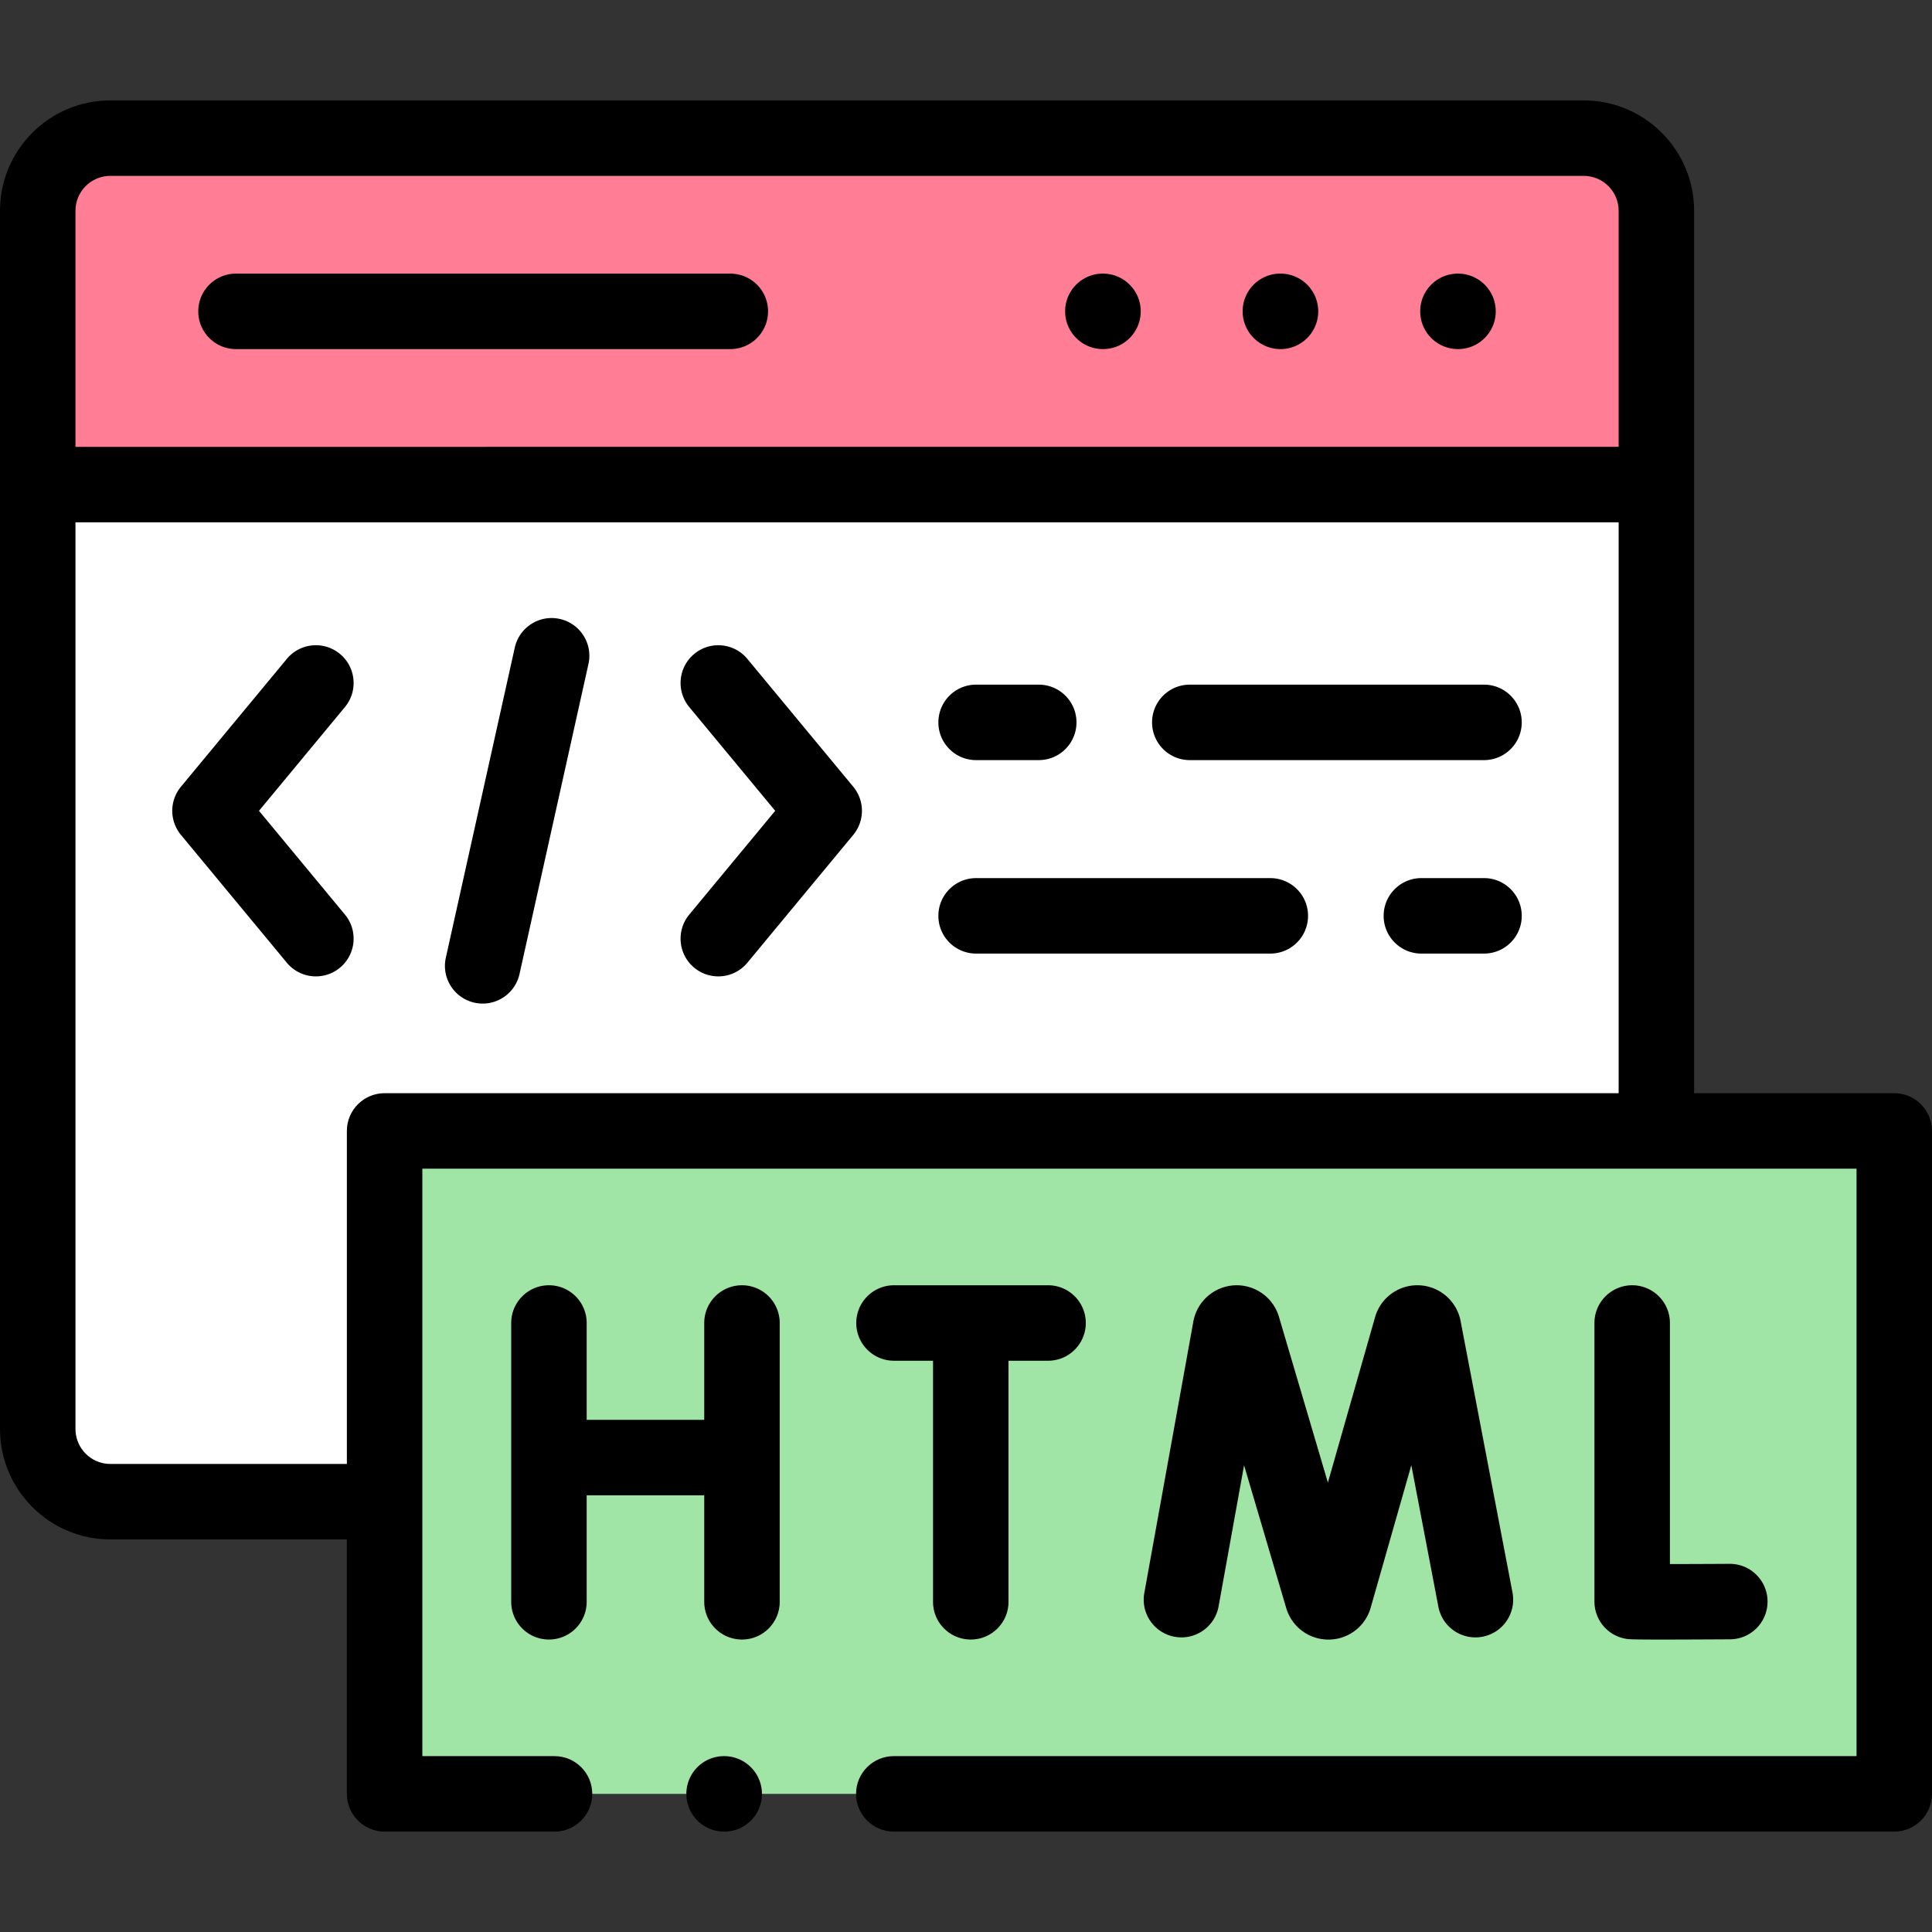 <svg height="512" width="512" xmlns="http://www.w3.org/2000/svg"><rect width="100%" height="100%" fill="#333333" stroke="none"/><path clip-rule="evenodd" d="M10 128.422h428.957V55.844c0-10.583-8.682-19.237-19.265-19.237H29.236C18.653 36.607 10 45.261 10 55.844z" fill="#ff7d95" fill-rule="evenodd"/><path clip-rule="evenodd" d="M101.925 299.708h337.032V128.422H10v250.277c0 10.583 8.653 19.265 19.236 19.265h72.689z" fill="#fff" fill-rule="evenodd"/><path clip-rule="evenodd" d="M101.925 475.393H502V299.708H101.925v98.255z" fill="#a0e5a5" fill-rule="evenodd"/><path d="M502 289.708h-53.043V55.844c0-16.121-13.128-29.237-29.265-29.237H29.236C13.115 26.607 0 39.723 0 55.844v322.854c0 16.137 13.115 29.265 29.236 29.265h62.689v67.43c0 5.523 4.477 10 10 10h45.027c5.523 0 10-4.477 10-10s-4.477-10-10-10h-35.027V309.708H492v155.685H236.863c-5.523 0-10 4.477-10 10s4.477 10 10 10H502c5.523 0 10-4.477 10-10V299.708c0-5.522-4.477-10-10-10zM29.236 46.607h390.456c5.108 0 9.265 4.144 9.265 9.237v62.578H20V55.844c0-5.094 4.144-9.237 9.236-9.237zm72.689 243.101c-5.523 0-10 4.477-10 10v88.255H29.236c-5.093 0-9.236-4.156-9.236-9.265V138.421h408.957v151.287z"/><path d="M339.343 92.514c5.523 0 10-4.477 10-10s-4.477-10-10-10h-.057c-5.523 0-9.972 4.477-9.972 10s4.506 10 10.029 10zm47.041 0c5.523 0 10-4.477 10-10s-4.477-10-10-10h-.028c-5.523 0-9.986 4.477-9.986 10s4.491 10 10.014 10zm-94.082 0c5.523 0 10-4.477 10-10s-4.477-10-10-10h-.057c-5.523 0-9.971 4.477-9.971 10s4.505 10 10.028 10zm-229.757 0h130.994c5.523 0 10-4.477 10-10s-4.477-10-10-10H62.545c-5.523 0-10 4.477-10 10s4.477 10 10 10zm260.394 333.188l6.753-37.396 11.181 37.881a11.644 11.644 0 0011.175 8.318h.1a11.61 11.61 0 0011.082-8.406l10.785-37.808 7.17 37.51c1.037 5.425 6.275 8.982 11.7 7.945s8.981-6.275 7.945-11.7l-13.76-71.982-.022-.114a11.674 11.674 0 00-10.827-9.329c-5.292-.277-10.118 3.055-11.714 8.11a11.94 11.94 0 00-.081.269l-12.523 43.902-12.984-43.99a11.677 11.677 0 00-11.898-8.281 11.701 11.701 0 00-10.733 9.379l-.035.183-12.995 71.954c-.981 5.435 2.629 10.637 8.063 11.618 5.43.979 10.637-2.628 11.618-8.063zm109.606-85.093c-5.523 0-10 4.477-10 10v73.826a10 10 0 008.304 9.855c.714.123 1.235.213 9.522.213 3.966 0 9.711-.021 18.105-.068 5.522-.031 9.975-4.534 9.943-10.057-.031-5.503-4.502-9.943-9.999-9.943h-.058c-4.823.027-10.852.052-15.818.06v-63.886c.001-5.523-4.476-10-9.999-10zm-235.914 0c-5.523 0-10 4.477-10 10v25.665h-31.155v-25.665c0-5.523-4.477-10-10-10s-10 4.477-10 10v73.883c0 5.523 4.477 10 10 10s10-4.477 10-10v-28.218h31.155v28.218c0 5.523 4.477 10 10 10s10-4.477 10-10v-73.883c0-5.523-4.477-10-10-10zm60.632 93.883c5.523 0 10-4.477 10-10v-63.883h10.484c5.523 0 10-4.477 10-10s-4.477-10-10-10H236.92c-5.523 0-10 4.477-10 10s4.477 10 10 10h10.343v63.883c0 5.523 4.477 10 10 10zM148.357 164.028c-5.391-1.2-10.733 2.2-11.933 7.591l-18.272 82.168c-1.199 5.391 2.2 10.733 7.591 11.933.731.163 1.461.24 2.18.24 4.583 0 8.716-3.171 9.752-7.831l18.272-82.168c1.199-5.392-2.199-10.734-7.59-11.933zm-58.268 9.267c-4.253-3.523-10.558-2.932-14.08 1.322l-28.06 33.877a10 10 0 000 12.758l28.06 33.877a9.979 9.979 0 007.707 3.622 9.964 9.964 0 006.374-2.299c4.253-3.523 4.845-9.827 1.322-14.08l-22.776-27.499 22.776-27.498c3.523-4.253 2.931-10.557-1.323-14.08zm107.973 1.323c-3.523-4.254-9.828-4.846-14.08-1.322-4.253 3.523-4.845 9.827-1.322 14.08l22.776 27.498-22.776 27.499c-3.523 4.253-2.931 10.557 1.322 14.08a9.956 9.956 0 006.374 2.299 9.98 9.98 0 007.707-3.622l28.06-33.877a10 10 0 000-12.758zm117.25 26.82h77.966c5.523 0 10-4.477 10-10s-4.477-10-10-10h-77.966c-5.523 0-10 4.477-10 10s4.477 10 10 10zm-56.631 0h16.598c5.523 0 10-4.477 10-10s-4.477-10-10-10h-16.598c-5.523 0-10 4.477-10 10s4.477 10 10 10zm77.966 31.27h-77.966c-5.523 0-10 4.477-10 10s4.477 10 10 10h77.966c5.523 0 10-4.477 10-10s-4.477-10-10-10zm56.631 0H376.68c-5.523 0-10 4.477-10 10s4.477 10 10 10h16.598c5.523 0 10-4.477 10-10s-4.477-10-10-10zM191.893 465.393c-5.523 0-10 4.477-10 10s4.477 10 10 10h.057c5.523 0 9.971-4.477 9.971-10s-4.505-10-10.028-10z"/></svg>